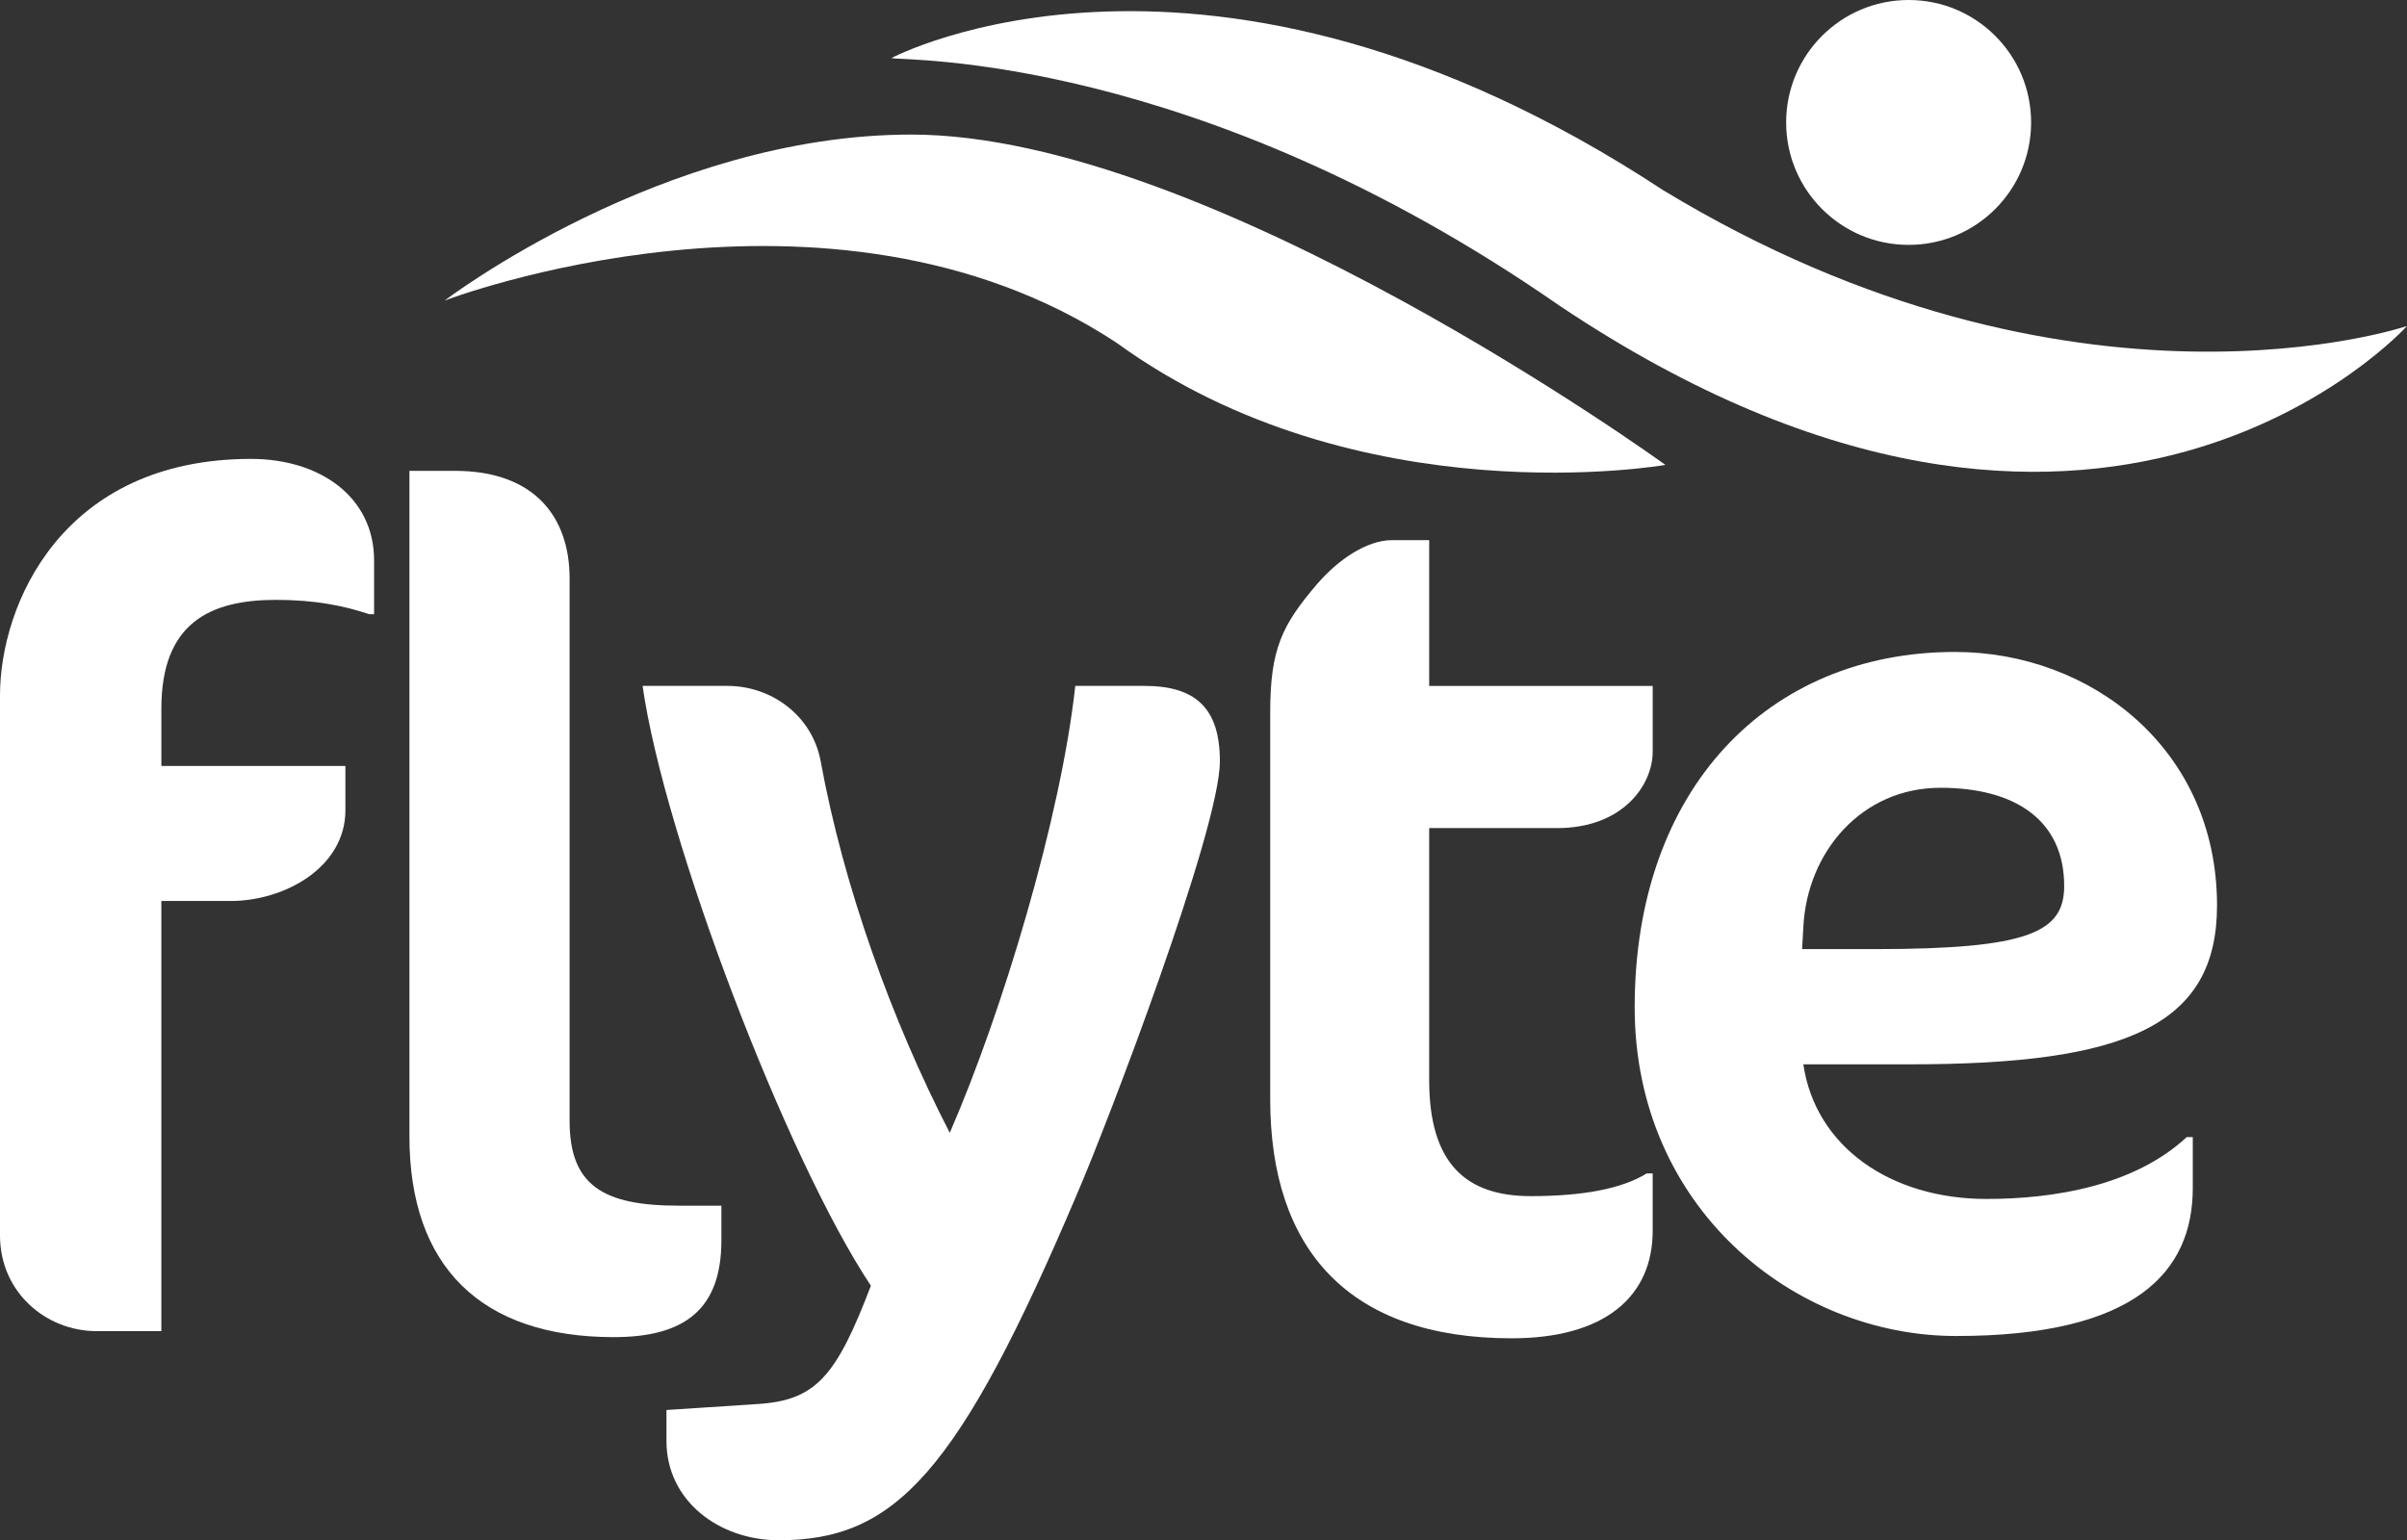<?xml version="1.0" encoding="utf-8"?>
<!-- Generator: Adobe Illustrator 15.0.0, SVG Export Plug-In . SVG Version: 6.00 Build 0)  -->
<!DOCTYPE svg PUBLIC "-//W3C//DTD SVG 1.1//EN" "http://www.w3.org/Graphics/SVG/1.1/DTD/svg11.dtd">
<svg version="1.1" id="Layer_1" xmlns="http://www.w3.org/2000/svg" xmlns:xlink="http://www.w3.org/1999/xlink" x="0px" y="0px"
	 width="162.533px" height="104.038px" viewBox="0 0 162.533 104.038" enable-background="new 0 0 162.533 104.038"
	 xml:space="preserve">
<rect x="0" y="0" width="162.533" height="104.038" fill="#333333" stroke="none"/>
<path fill="#ffffff" d="M30.028,20.3c0,0,14.689-11.211,31.505-11.211c20.143,0,50.924,22.313,50.924,22.313
	s-20.705,3.637-37.083-8.265C55.94,10.363,30.028,20.3,30.028,20.3"/>
<path fill="#ffffff" d="M60.19,3.925c0,0,21.279-11.363,52.117,8.924c27.732,16.815,50.226,9.172,50.226,9.172
	s-20.745,23.042-57.213-1.363C80.643,3.512,60.942,4.12,60.19,3.925"/>
<path fill="#ffffff" d="M137.151,8.27c0,4.568-3.703,8.271-8.27,8.271c-4.568,0-8.271-3.703-8.271-8.271S124.313,0,128.882,0
	C133.448,0,137.151,3.702,137.151,8.27"/>
<path display="none" fill="#ffffff" d="M44.254,90.818"/>
<path fill="#ffffff" d="M85.771,48.107v26.148c0,10.169,5.327,16.142,16.303,16.142c6.295,0,9.524-2.825,9.524-7.264V79.26h-0.404
	c-1.695,1.05-4.358,1.534-7.829,1.534c-4.357,0-6.859-2.179-6.859-7.829v-17.03h8.636c4.438,0,6.457-2.905,6.457-5.165v-4.438
	H96.506v-9.847h-2.502c-1.695,0-3.632,1.292-5.085,2.986C86.578,42.215,85.771,43.83,85.771,48.107"/>
<path fill="#ffffff" d="M72.769,80.552c2.018-4.681,9.604-24.535,9.604-29.136c0-3.551-1.613-5.086-5.084-5.086h-4.681
	c-0.969,8.879-4.924,22.034-8.475,30.187c-3.954-7.667-7.184-16.707-8.717-25.101c-0.565-3.067-3.31-5.086-6.295-5.086h-5.73
	c1.453,10.252,9.685,31.881,15.416,40.517c-2.341,6.134-3.713,7.748-7.668,7.991l-6.135,0.402v2.1c0,4.035,3.552,6.698,7.588,6.698
	C60.42,104.038,64.697,99.599,72.769,80.552"/>
<path fill="#ffffff" d="M48.712,83.78v-2.342h-2.905c-5.085,0-7.345-1.371-7.345-5.729V39.068c0-4.117-2.341-7.264-7.748-7.264
	h-3.067v44.954c0,8.797,4.843,13.56,13.801,13.56C46.21,90.317,48.712,88.461,48.712,83.78"/>
<path fill="#ffffff" d="M25.261,41.488v-3.631c0-4.277-3.632-6.86-8.313-6.86C4.196,30.997,0,40.843,0,46.977v36.48
	c0,3.794,3.066,6.457,6.537,6.457h4.358V60.858h4.681c3.632,0,7.748-2.26,7.748-6.134v-2.986H10.896v-3.873
	c0-5.812,3.309-7.346,7.747-7.346c2.663,0,4.601,0.404,6.296,0.969H25.261z"/>
<path fill="#ffffff" d="M139.384,59.849c0,3.113-2.376,4.26-12.781,4.26h-4.915l0.082-1.475c0.246-5.079,3.933-9.422,9.258-9.422
	C136.106,53.212,139.384,55.424,139.384,59.849 M149.705,61.159c0-10.568-8.52-17.122-17.695-17.122
	c-12.616,0-21.628,9.257-21.628,24.003c0,13.519,10.732,22.202,21.71,22.202c12.125,0,15.976-4.342,15.976-9.995v-3.44h-0.41
	c-3.522,3.276-8.93,4.178-13.517,4.178c-6.473,0-11.552-3.522-12.371-9.093h7.209C143.562,71.892,149.705,69.27,149.705,61.159"/>
</svg>
